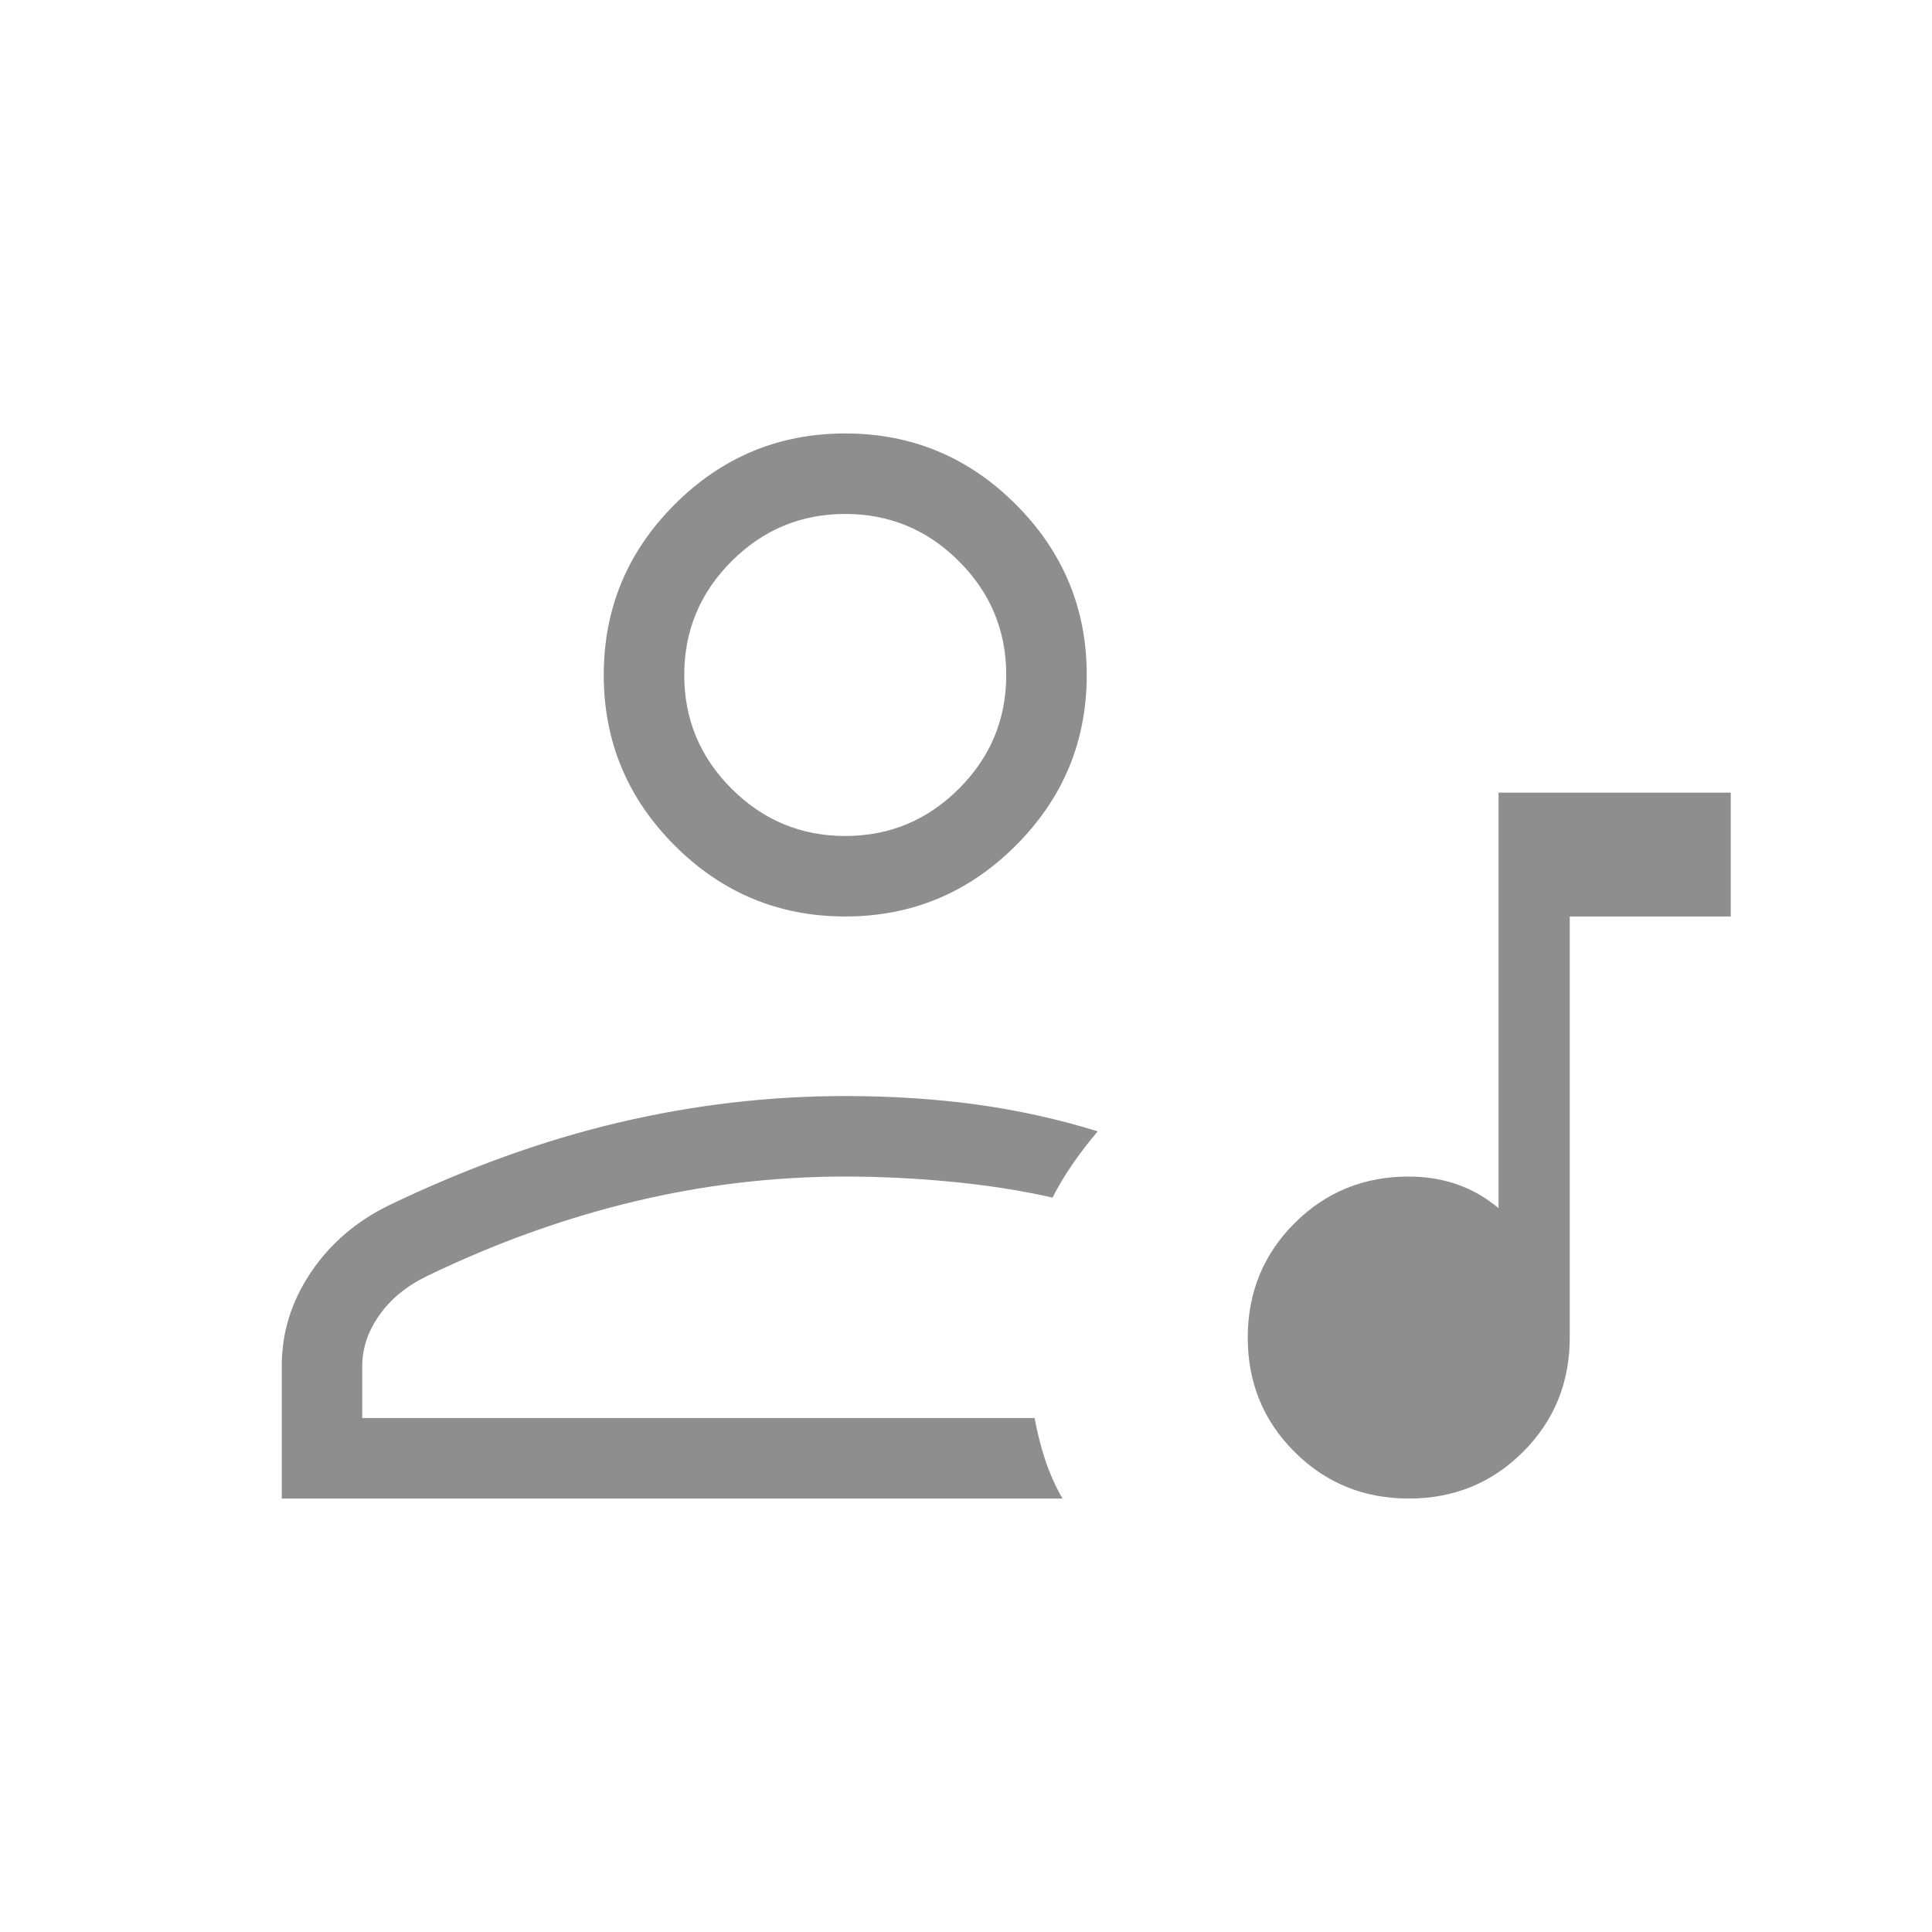 <svg width="90" height="90" viewBox="0 0 90 90" fill="none" xmlns="http://www.w3.org/2000/svg">
<mask id="mask0_424_5367" style="mask-type:alpha" maskUnits="userSpaceOnUse" x="0" y="0" width="90" height="90">
<rect width="90" height="90" fill="#D9D9D9"/>
</mask>
<g mask="url(#mask0_424_5367)">
<path d="M69.808 36.923H80.625V42.693H73.125V62.308C73.125 64.408 72.4 66.183 70.951 67.633C69.502 69.083 67.728 69.808 65.629 69.808C63.53 69.808 61.755 69.083 60.303 67.634C58.851 66.185 58.125 64.411 58.125 62.312C58.125 60.213 58.85 58.438 60.3 56.986C61.75 55.534 63.525 54.808 65.625 54.808C66.413 54.808 67.156 54.927 67.853 55.165C68.55 55.403 69.202 55.774 69.808 56.279V36.923ZM13.125 69.808V63.635C13.125 62.072 13.576 60.62 14.477 59.279C15.379 57.938 16.591 56.894 18.115 56.149C21.75 54.404 25.315 53.119 28.81 52.295C32.305 51.47 35.827 51.058 39.375 51.058C41.519 51.058 43.552 51.189 45.472 51.451C47.393 51.713 49.281 52.13 51.137 52.702C50.704 53.212 50.312 53.721 49.962 54.231C49.611 54.74 49.3 55.26 49.031 55.789C47.599 55.462 46.037 55.217 44.347 55.053C42.657 54.889 41 54.808 39.375 54.808C36.053 54.808 32.769 55.197 29.524 55.976C26.279 56.755 23.072 57.909 19.904 59.438C18.957 59.894 18.215 60.5 17.679 61.255C17.143 62.01 16.875 62.803 16.875 63.635V66.058H48.195C48.32 66.731 48.481 67.372 48.68 67.981C48.878 68.59 49.149 69.199 49.493 69.808H13.125ZM39.375 42.693C36.281 42.693 33.633 41.591 31.43 39.388C29.227 37.185 28.125 34.536 28.125 31.442C28.125 28.349 29.227 25.7 31.43 23.497C33.633 21.294 36.281 20.192 39.375 20.192C42.469 20.192 45.117 21.294 47.32 23.497C49.523 25.7 50.625 28.349 50.625 31.442C50.625 34.536 49.523 37.185 47.32 39.388C45.117 41.591 42.469 42.693 39.375 42.693ZM39.375 38.943C41.438 38.943 43.203 38.208 44.672 36.739C46.141 35.271 46.875 33.505 46.875 31.442C46.875 29.38 46.141 27.614 44.672 26.146C43.203 24.677 41.438 23.942 39.375 23.942C37.312 23.942 35.547 24.677 34.078 26.146C32.609 27.614 31.875 29.38 31.875 31.442C31.875 33.505 32.609 35.271 34.078 36.739C35.547 38.208 37.312 38.943 39.375 38.943Z" fill="#8E8E8E"/>
</g>
</svg>
